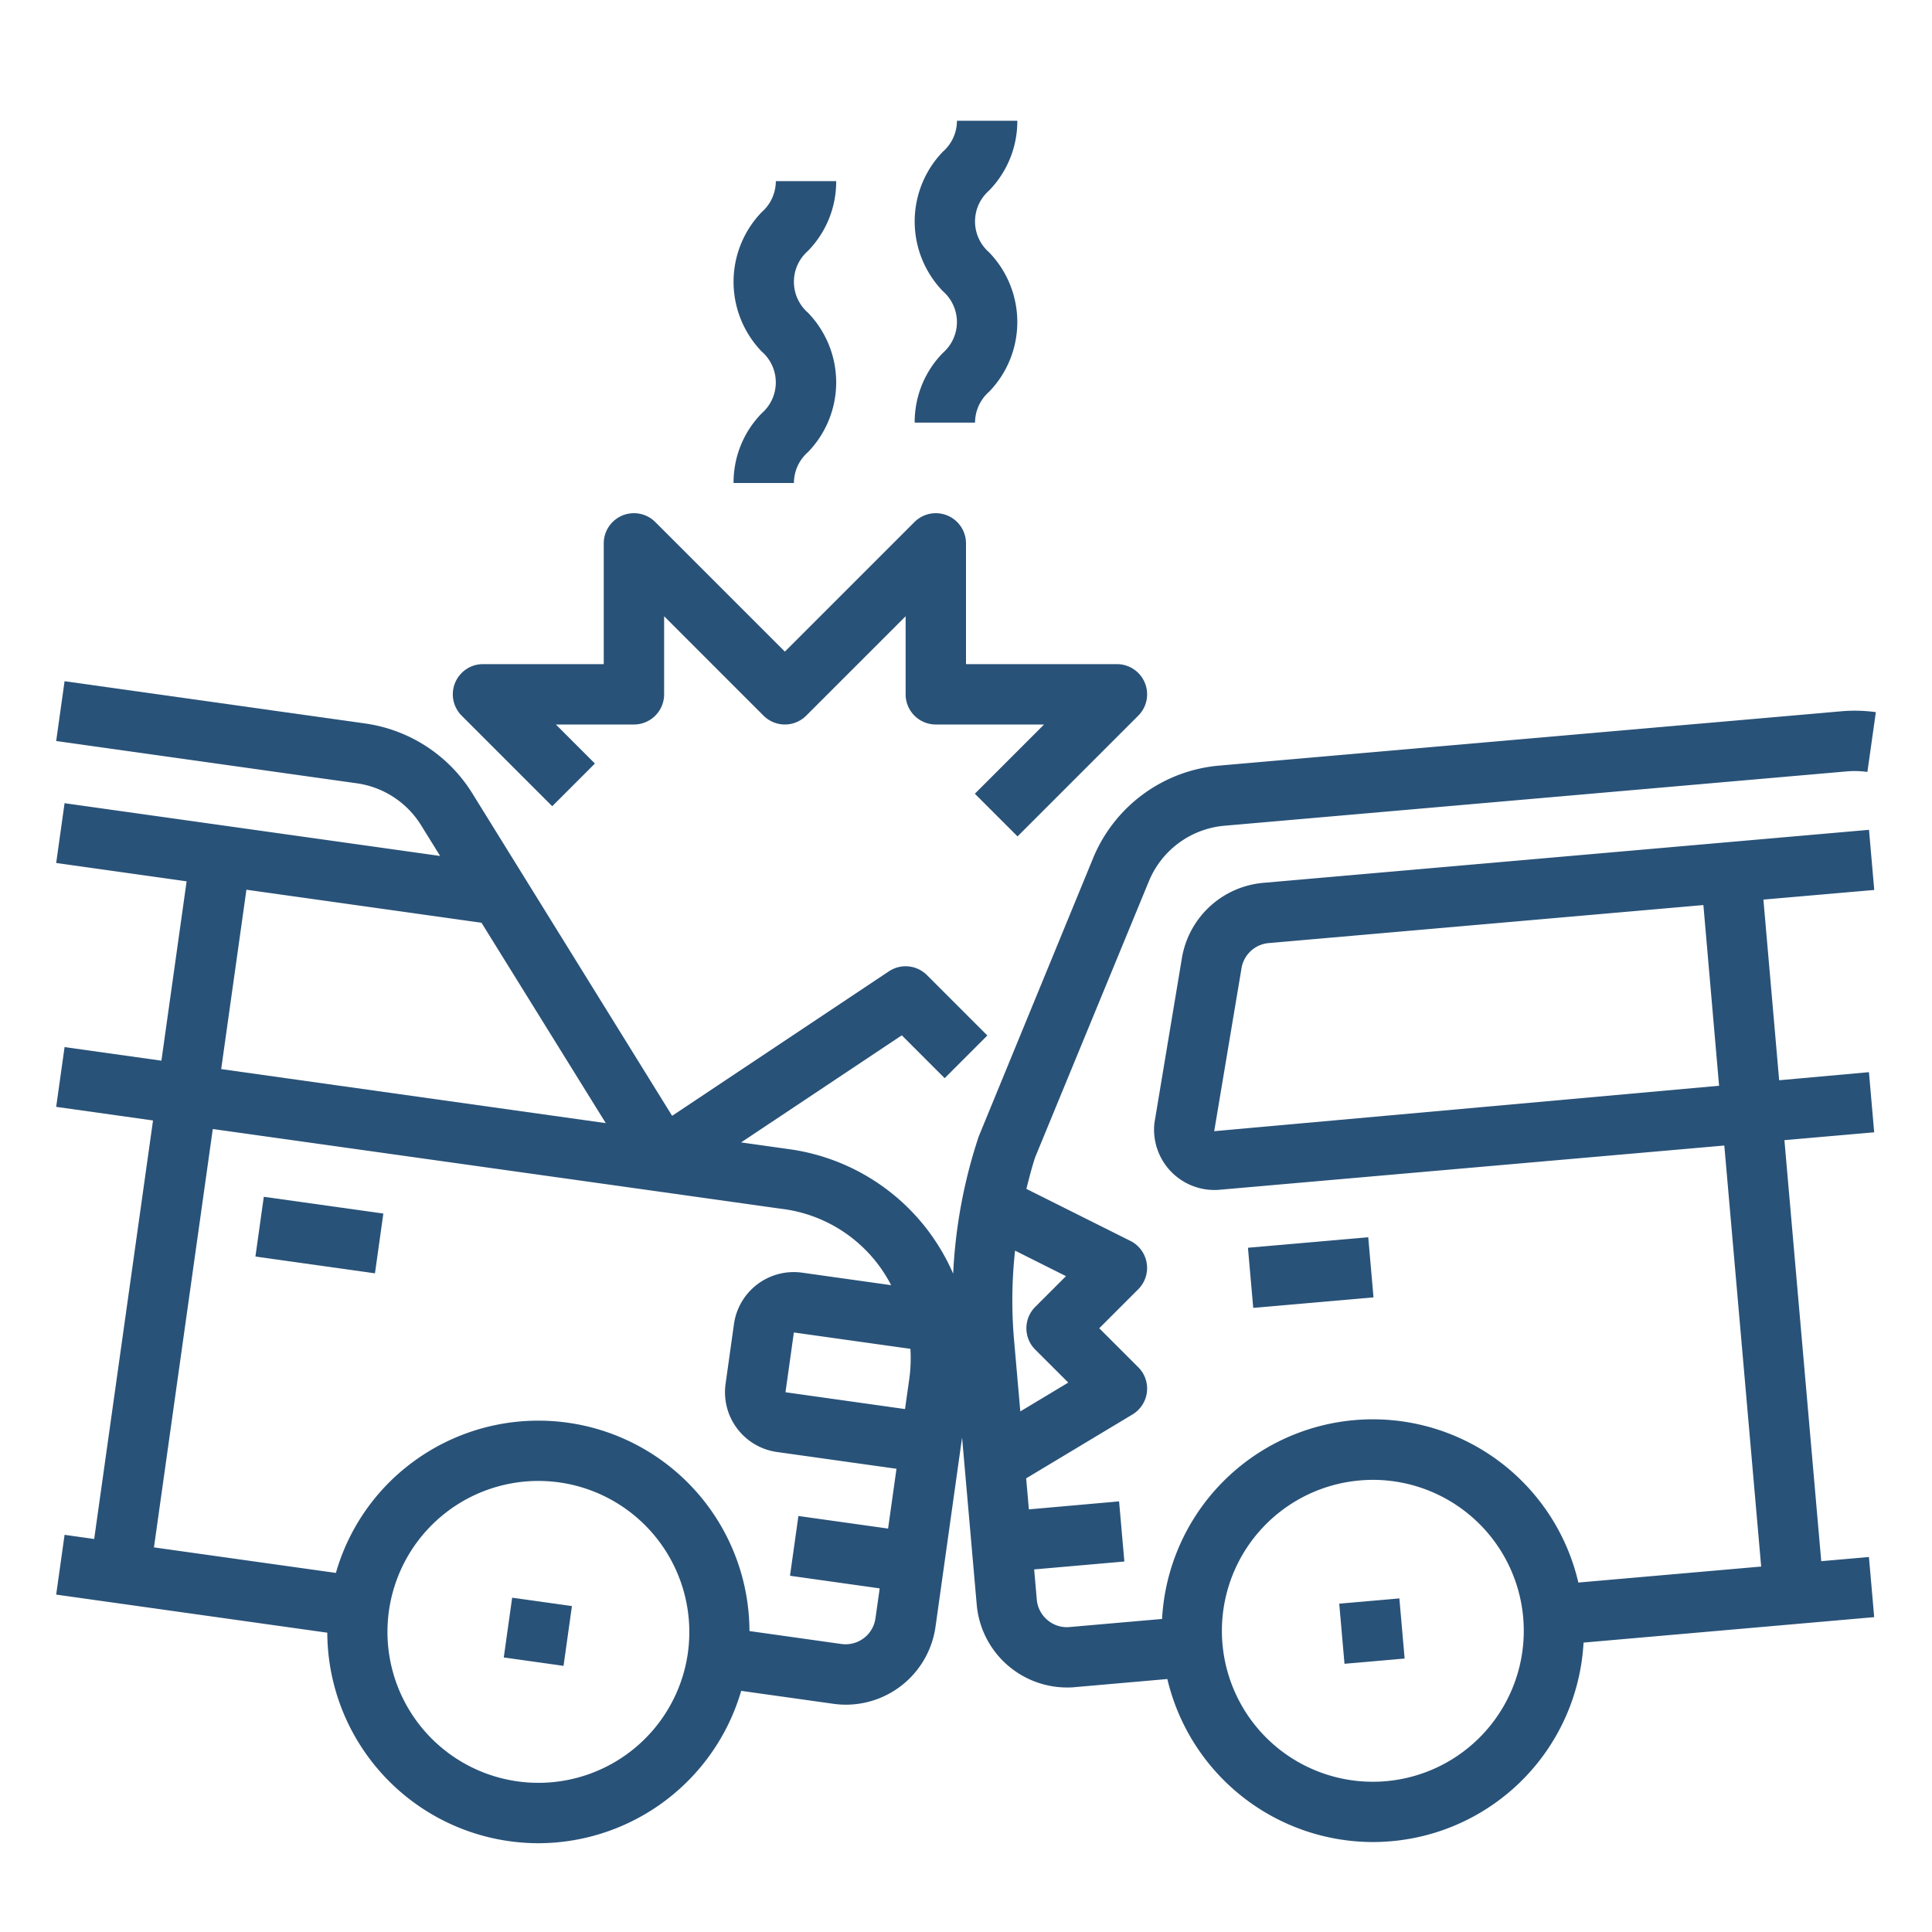 <svg xmlns="http://www.w3.org/2000/svg" xmlns:xlink="http://www.w3.org/1999/xlink" width="512" height="512" x="0" y="0" viewBox="0 0 64 64" style="enable-background:new 0 0 512 512" xml:space="preserve" class=""><g><path d="m8.461 41.625.278-1.98 3.96.556-.278 1.98zM16.688 54.906l.278-1.98 1.98.278-.278 1.98z" fill="#295278" opacity="1" data-original="#000000" class=""></path><path d="m62.087 29.481-.174-1.992-20.061 1.756a3 3 0 0 0-2.7 2.493l-.91 5.462a2 2 0 0 0 1.986 2.22 1.74 1.74 0 0 0 .176-.008l16.716-1.465 1.221 13.947-6.056.53a6.991 6.991 0 0 0-13.79 1.206l-3.067.268a.982.982 0 0 1-.728-.231.994.994 0 0 1-.355-.678l-.087-1 2.988-.262-.175-1.992-2.988.265-.09-1.028 3.522-2.116a1 1 0 0 0 .192-1.564L36.414 44l1.293-1.293a1 1 0 0 0-.26-1.6L34 39.383c.09-.353.178-.707.293-1.052l3.762-9.131a2.989 2.989 0 0 1 2.513-1.847l20.613-1.8a3.142 3.142 0 0 1 .679.018l.28-1.98a5.1 5.1 0 0 0-1.133-.03l-20.614 1.8a4.983 4.983 0 0 0-4.188 3.079l-3.781 9.2a16.9 16.9 0 0 0-.849 4.552 7.08 7.08 0 0 0-.816-1.405 6.957 6.957 0 0 0-4.616-2.719l-1.593-.224 5.323-3.548 1.42 1.42 1.414-1.414-2-2a1 1 0 0 0-1.262-.125l-7.18 4.786-6.618-10.681a4.994 4.994 0 0 0-3.553-2.316l-9.955-1.4-.278 1.981 9.954 1.4a2.994 2.994 0 0 1 2.133 1.389l.632 1.019-12.441-1.748-.278 1.98 4.321.608-.835 5.941-3.208-.45-.278 1.98 3.208.451L3.12 50.981l-.981-.138-.278 1.98 8.981 1.262a7 7 0 0 0 7 6.974 7.012 7.012 0 0 0 6.711-5.047l3.049.428a3.019 3.019 0 0 0 .423.03 3 3 0 0 0 2.965-2.583l.88-6.267.486 5.543a3.006 3.006 0 0 0 2.982 2.737c.088 0 .176 0 .264-.011l3.068-.269a7.008 7.008 0 0 0 6.8 5.4q.306 0 .615-.027a6.986 6.986 0 0 0 6.372-6.58l9.628-.843-.174-1.992-1.58.138-1.22-13.947 2.974-.26-.174-1.992-2.974.268-.522-5.985zM30.12 45.687l-.14.99-3.96-.557.278-1.98 3.861.542a5.063 5.063 0 0 1-.039 1.005zM8.163 29.473l7.783 1.094v-.006l4.121 6.644-12.74-1.79zm14.624 25.281a5 5 0 0 1-8.945 2.313 5 5 0 0 1 3.983-8.009 5.1 5.1 0 0 1 .706.049 5.007 5.007 0 0 1 4.256 5.647zm5.09-.294-3.05-.429a6.993 6.993 0 0 0-11.2-5.563 6.934 6.934 0 0 0-2.5 3.637L5.1 51.259 7.049 37.4 21.9 39.483l3.961.557a4.726 4.726 0 0 1 3.659 2.533l-2.947-.414a2 2 0 0 0-2.259 1.7l-.278 1.98a2 2 0 0 0 1.7 2.26l3.961.556-.278 1.981-2.971-.417-.278 1.98 2.971.418-.14.99a1 1 0 0 1-1.124.853zm7.435-12.186-1.019 1.019a1 1 0 0 0 0 1.414l1.095 1.093-1.589.955-.209-2.388a15.16 15.16 0 0 1 .035-2.938zm15.146 11.313a5 5 0 1 1-5.416-4.545c.148-.013.3-.02.444-.02a5 5 0 0 1 4.972 4.565zm6.489-17.62-16.725 1.505.905-5.4a1 1 0 0 1 .9-.831l14.4-1.26z" fill="#295278" opacity="1" data-original="#000000" class=""></path><path d="m41.34 41.333 3.985-.348.174 1.992-3.984.348zM44.364 53.123l1.992-.174.174 1.992-1.992.174zM18.293 26.707l1.414-1.414L18.414 24H21a1 1 0 0 0 1-1v-2.586l3.293 3.293a1 1 0 0 0 1.414 0L30 20.414V23a1 1 0 0 0 1 1h3.586l-2.293 2.293 1.414 1.414 4-4A1 1 0 0 0 37 22h-5v-4a1 1 0 0 0-1.707-.707L26 21.586l-4.293-4.293A1 1 0 0 0 20 18v4h-4a1 1 0 0 0-.707 1.707zM24.3 16h2a1.36 1.36 0 0 1 .465-1.021 3.322 3.322 0 0 0 0-4.62 1.358 1.358 0 0 1 0-2.048A3.29 3.29 0 0 0 27.7 6h-2a1.362 1.362 0 0 1-.466 1.024 3.326 3.326 0 0 0 0 4.622 1.356 1.356 0 0 1 0 2.045A3.28 3.28 0 0 0 24.3 16zM30.3 14h2a1.36 1.36 0 0 1 .465-1.021 3.322 3.322 0 0 0 0-4.62 1.358 1.358 0 0 1 0-2.048A3.29 3.29 0 0 0 33.7 4h-2a1.362 1.362 0 0 1-.466 1.024 3.326 3.326 0 0 0 0 4.622 1.356 1.356 0 0 1 0 2.045A3.28 3.28 0 0 0 30.3 14z" fill="#295278" opacity="1" data-original="#000000" class=""></path></g></svg>